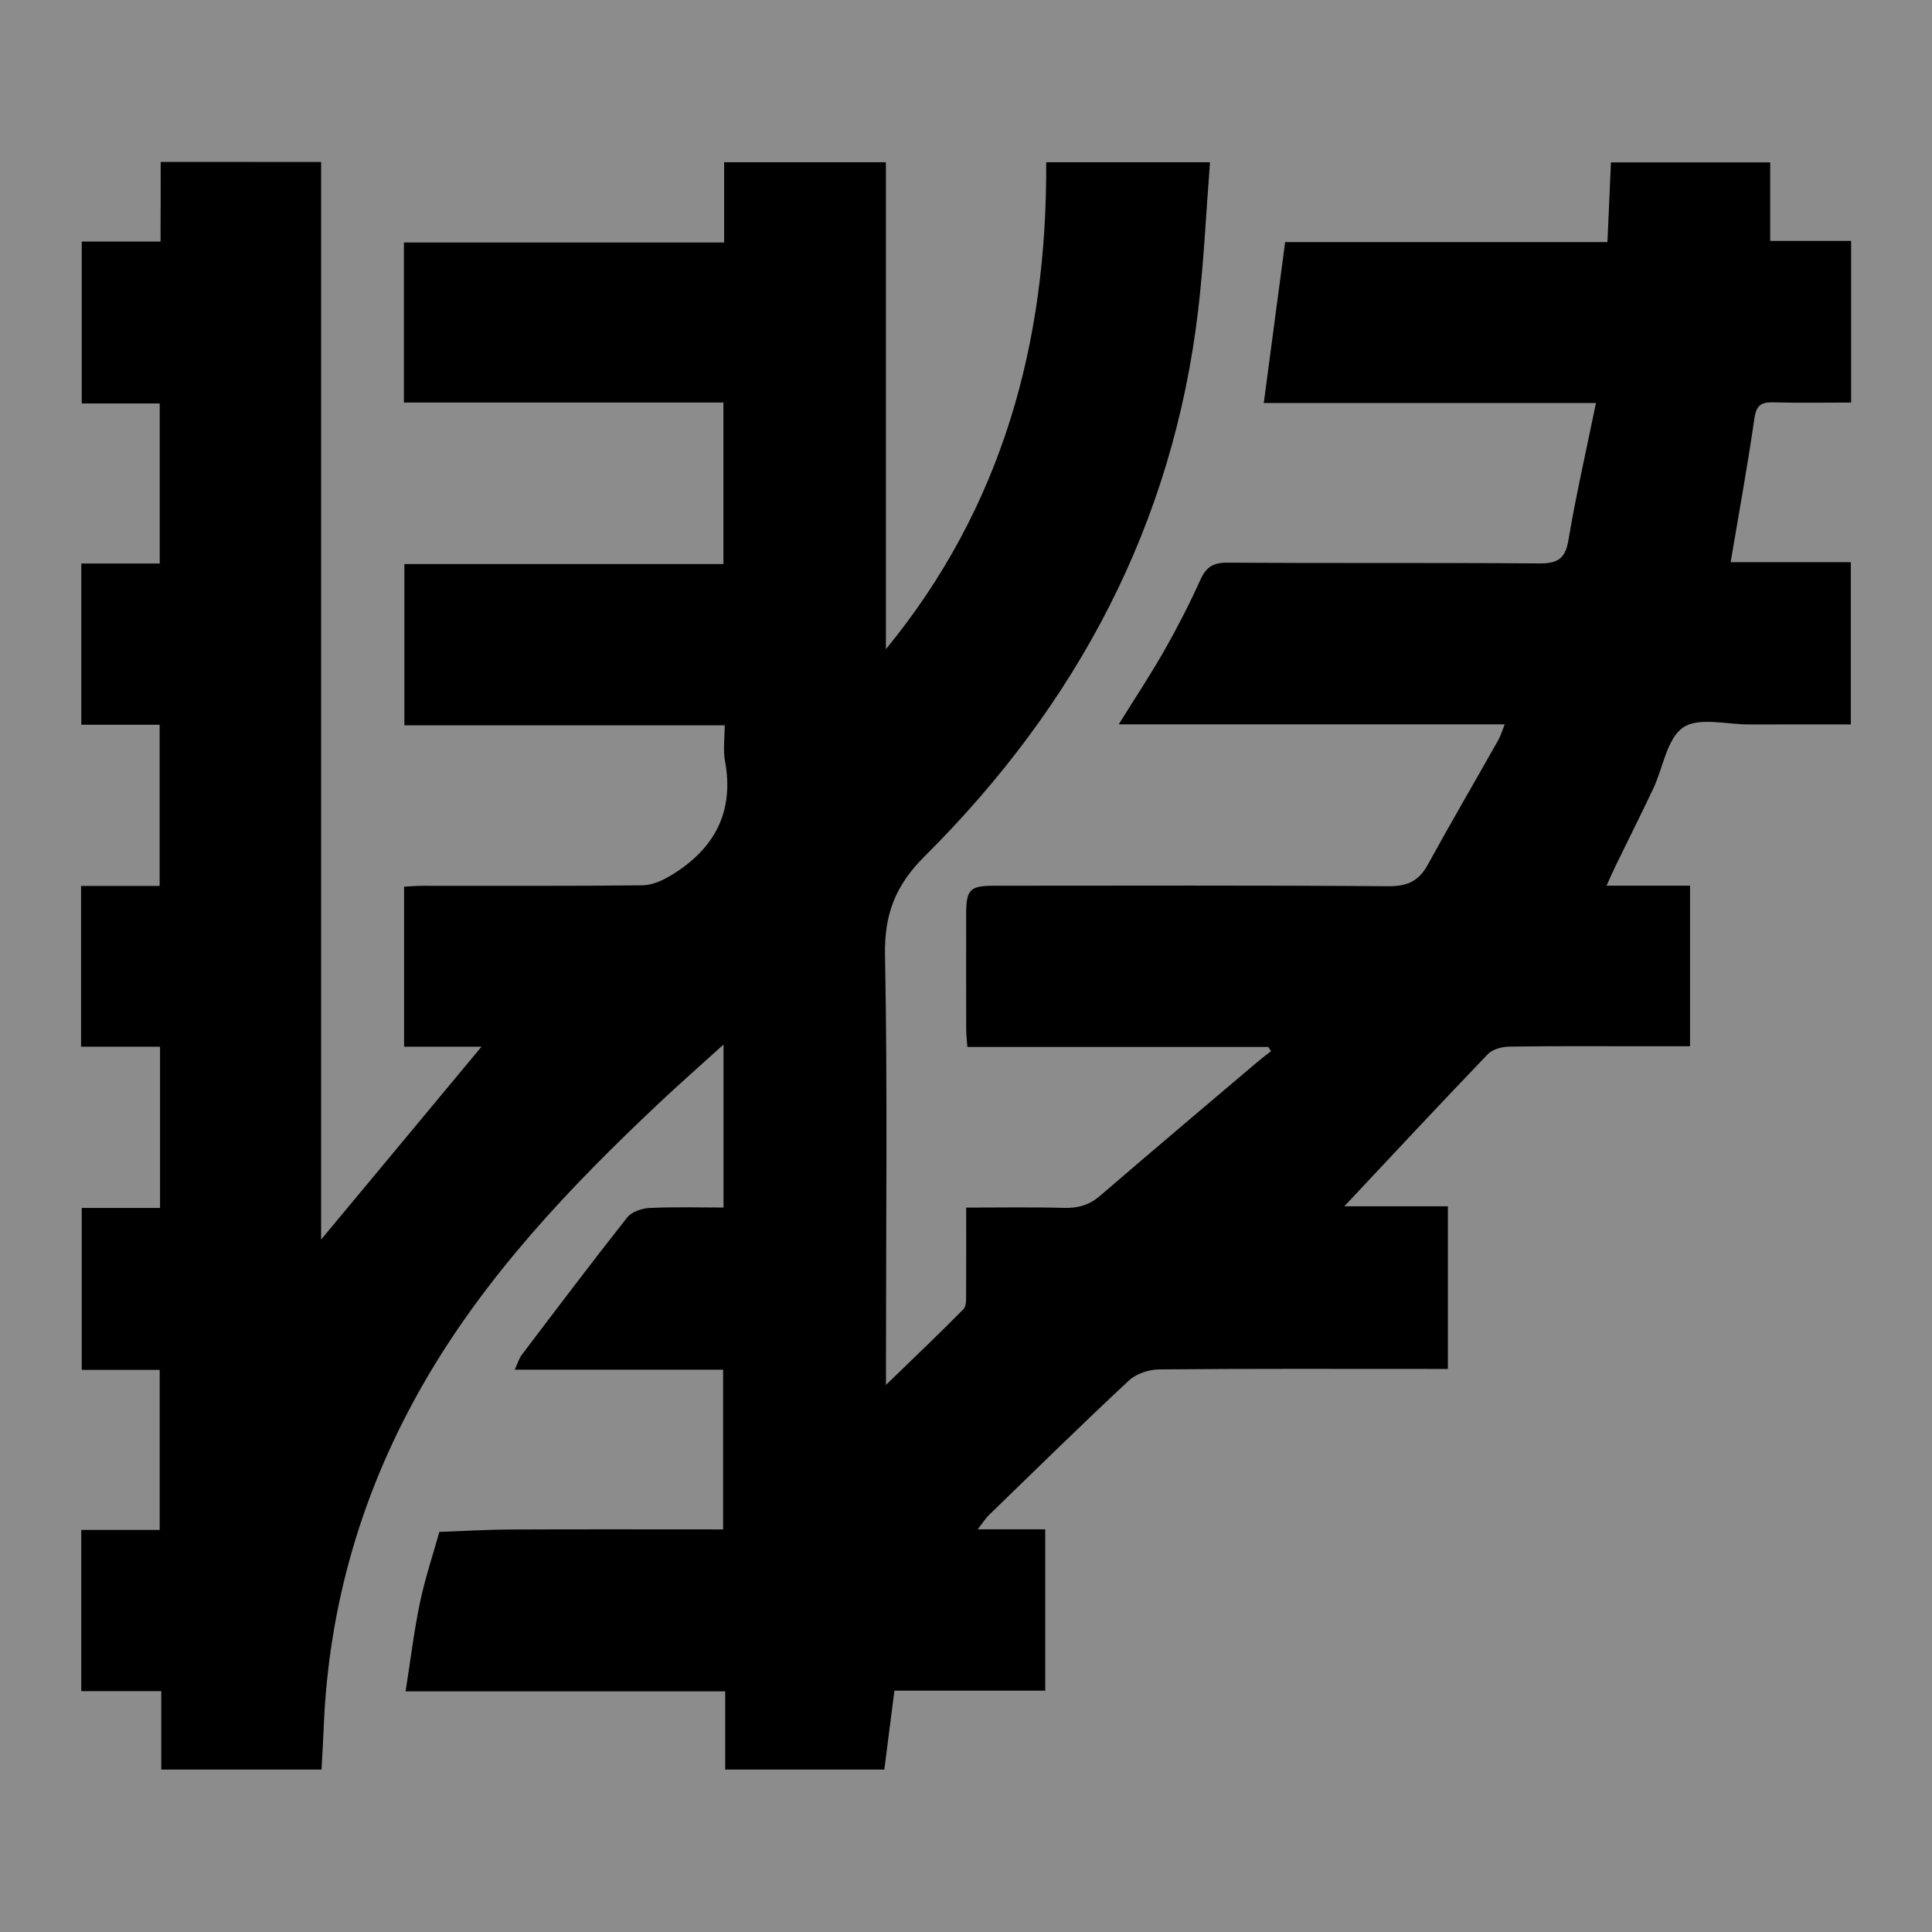 <?xml version="1.0" encoding="utf-8"?>
<!-- Generator: Adobe Illustrator 16.0.0, SVG Export Plug-In . SVG Version: 6.00 Build 0)  -->
<!DOCTYPE svg PUBLIC "-//W3C//DTD SVG 1.1//EN" "http://www.w3.org/Graphics/SVG/1.1/DTD/svg11.dtd">
<svg version="1.1" id="Layer_1" xmlns="http://www.w3.org/2000/svg" xmlns:xlink="http://www.w3.org/1999/xlink" x="0px" y="0px"
	 width="54.893px" height="54.903px" viewBox="0 0 54.893 54.903" enable-background="new 0 0 54.893 54.903" xml:space="preserve">
<rect x="0" y="0" width="54.893" height="54.903" fill="#808080" stroke="none"/>
<g>
	<path opacity="0.1" fill="#FFFFFF" d="M0,54.903C0,36.605,0,18.308,0,0c18.29,0,36.583,0,54.893,0c0,18.294,0,36.599,0,54.903
		C36.604,54.903,18.304,54.903,0,54.903z M4.565,4.602c0,0.776,0,1.486,0,2.265c-0.778,0-1.516,0-2.239,0c0,1.56,0,3.048,0,4.6
		c0.771,0,1.493,0,2.216,0c0,1.539,0,3.013,0,4.548c-0.762,0-1.486,0-2.228,0c0,1.552,0,3.042,0,4.581c0.762,0,1.487,0,2.226,0
		c0,1.539,0,3.028,0,4.58c-0.762,0-1.485,0-2.233,0c0,1.537,0,3.012,0,4.567c0.765,0,1.501,0,2.244,0c0,1.559,0,3.035,0,4.582
		c-0.765,0-1.502,0-2.225,0c0,1.56,0,3.048,0,4.6c0.771,0,1.493,0,2.215,0c0,1.539,0,3.013,0,4.548c-0.762,0-1.486,0-2.228,0
		c0,1.552,0,3.042,0,4.581c0.762,0,1.487,0,2.273,0c0,0.771,0,1.494,0,2.227c1.55,0,3.038,0,4.552,0
		c0.022-0.414,0.046-0.788,0.061-1.162c0.136-3.53,1.105-6.814,2.875-9.871c1.75-3.021,4.12-5.515,6.637-7.886
		c0.588-0.554,1.196-1.088,1.85-1.681c0,1.599,0,3.091,0,4.632c-0.72,0-1.413-0.021-2.104,0.013
		c-0.219,0.011-0.506,0.108-0.633,0.269c-1.018,1.288-2.006,2.599-2.998,3.907c-0.076,0.1-0.11,0.231-0.196,0.417
		c2.03,0,3.971,0,5.919,0c0,1.534,0,3.023,0,4.539c-2.041,0-4.042-0.006-6.043,0.003c-0.673,0.003-1.346,0.044-2.019,0.068
		c-0.187,0.669-0.41,1.33-0.551,2.009c-0.169,0.81-0.268,1.634-0.408,2.521c3.082,0,6.056,0,9.081,0c0,0.779,0,1.504,0,2.223
		c1.543,0,3.034,0,4.52,0c0.097-0.759,0.189-1.479,0.287-2.243c1.454,0,2.858,0,4.285,0c0-1.542,0-3.031,0-4.584
		c-0.627,0-1.223,0-1.918,0c0.151-0.194,0.224-0.314,0.321-0.408c1.319-1.28,2.632-2.568,3.976-3.821
		c0.207-0.192,0.563-0.311,0.853-0.314c2.538-0.024,5.076-0.014,7.614-0.014c0.192,0,0.384,0,0.594,0c0-1.56,0-3.063,0-4.62
		c-1.029,0-2.016,0-2.943,0c1.356-1.444,2.707-2.895,4.078-4.323c0.135-0.141,0.403-0.212,0.611-0.215
		c1.322-0.019,2.645-0.01,3.968-0.01c0.386,0,0.771,0,1.167,0c0-1.552,0-3.028,0-4.562c-0.782,0-1.539,0-2.372,0
		c0.105-0.232,0.171-0.391,0.247-0.545c0.359-0.738,0.729-1.471,1.079-2.212c0.28-0.595,0.387-1.42,0.849-1.738
		c0.441-0.302,1.242-0.083,1.884-0.086c0.958-0.004,1.917-0.001,2.881-0.001c0-1.557,0-3.046,0-4.609c-1.168,0-2.296,0-3.415,0
		c0.237-1.408,0.482-2.743,0.675-4.084c0.054-0.376,0.195-0.467,0.542-0.458c0.726,0.021,1.453,0.006,2.206,0.006
		c0-1.562,0-3.052,0-4.592c-0.776,0-1.519,0-2.299,0c0-0.772,0-1.496,0-2.231c-1.528,0-3.017,0-4.524,0
		c-0.034,0.764-0.066,1.488-0.1,2.265c-3.099,0-6.144,0-9.157,0c-0.205,1.54-0.401,3.02-0.607,4.571c3.144,0,6.244,0,9.438,0
		c-0.277,1.357-0.569,2.626-0.784,3.907c-0.092,0.551-0.338,0.655-0.846,0.651c-2.949-0.023-5.898-0.002-8.848-0.021
		c-0.404-0.003-0.599,0.128-0.761,0.487c-0.308,0.682-0.651,1.351-1.021,2.002c-0.394,0.692-0.835,1.358-1.299,2.104
		c3.683,0,7.297,0,10.967,0c-0.078,0.193-0.116,0.329-0.184,0.449c-0.667,1.18-1.349,2.351-2.002,3.539
		c-0.252,0.458-0.572,0.616-1.11,0.612c-3.735-0.028-7.471-0.015-11.207-0.014c-0.697,0-0.798,0.106-0.799,0.812
		c-0.001,1.09-0.001,2.181,0.001,3.271c0,0.153,0.02,0.305,0.034,0.497c2.884,0,5.717,0,8.549,0c0.026,0.04,0.053,0.08,0.079,0.12
		c-0.135,0.106-0.272,0.208-0.403,0.319c-1.485,1.26-2.974,2.515-4.449,3.786c-0.305,0.263-0.622,0.357-1.019,0.348
		c-0.921-0.024-1.843-0.008-2.791-0.008c0,0.861,0.003,1.646-0.003,2.43c-0.001,0.155,0.015,0.365-0.074,0.455
		c-0.694,0.705-1.411,1.386-2.203,2.153c0-0.308,0-0.5,0-0.692c0-3.843,0.045-7.687-0.027-11.528
		c-0.021-1.159,0.298-1.976,1.125-2.799c4.323-4.303,7.062-9.43,7.774-15.548c0.16-1.376,0.223-2.764,0.333-4.175
		c-1.608,0-3.099,0-4.654,0c0.032,5.127-1.248,9.808-4.555,13.837c0-4.602,0-9.203,0-13.837c-1.544,0-3.034,0-4.596,0
		c0,0.758,0,1.496,0,2.281c-3.082,0-6.093,0-9.097,0c0,1.53,0,3.008,0,4.546c3.041,0,6.051,0,9.077,0c0,1.551,0,3.041,0,4.59
		c-3.047,0-6.057,0-9.064,0c0,1.55,0,3.039,0,4.581c3.054,0,6.064,0,9.101,0c0,0.374-0.049,0.703,0.008,1.012
		c0.271,1.458-0.307,2.508-1.527,3.249c-0.242,0.147-0.538,0.283-0.811,0.286c-2.073,0.024-4.146,0.012-6.22,0.014
		c-0.188,0-0.377,0.016-0.56,0.024c0,1.538,0,3.012,0,4.547c0.755,0,1.476,0,2.2,0c-1.523,1.832-3.014,3.624-4.558,5.481
		c0-10.243,0-20.42,0-30.618C7.594,4.602,6.12,4.602,4.565,4.602z"/>
	<path fill-rule="evenodd" clip-rule="evenodd" d="M4.565,4.602c1.555,0,3.029,0,4.558,0c0,10.198,0,20.375,0,30.618
		c1.544-1.857,3.035-3.649,4.558-5.481c-0.725,0-1.445,0-2.2,0c0-1.535,0-3.009,0-4.547c0.183-0.008,0.371-0.024,0.56-0.024
		c2.073-0.002,4.146,0.01,6.22-0.014c0.272-0.003,0.569-0.139,0.811-0.286c1.22-0.741,1.798-1.791,1.527-3.249
		c-0.057-0.31-0.008-0.639-0.008-1.012c-3.037,0-6.047,0-9.101,0c0-1.542,0-3.031,0-4.581c3.007,0,6.017,0,9.064,0
		c0-1.549,0-3.039,0-4.59c-3.026,0-6.037,0-9.077,0c0-1.539,0-3.017,0-4.546c3.004,0,6.016,0,9.097,0c0-0.785,0-1.523,0-2.281
		c1.562,0,3.051,0,4.596,0c0,4.635,0,9.236,0,13.837c3.307-4.029,4.586-8.71,4.555-13.837c1.556,0,3.046,0,4.654,0
		c-0.11,1.411-0.173,2.798-0.333,4.175C33.333,14.9,30.593,20.027,26.27,24.33c-0.826,0.823-1.146,1.64-1.125,2.799
		c0.073,3.841,0.027,7.685,0.027,11.528c0,0.192,0,0.384,0,0.692c0.792-0.767,1.509-1.448,2.203-2.153
		c0.089-0.09,0.073-0.3,0.074-0.455c0.006-0.785,0.003-1.569,0.003-2.43c0.948,0,1.87-0.016,2.791,0.008
		c0.397,0.01,0.713-0.084,1.019-0.348c1.475-1.271,2.964-2.526,4.449-3.786c0.131-0.111,0.269-0.213,0.403-0.319
		c-0.026-0.04-0.053-0.08-0.079-0.12c-2.833,0-5.665,0-8.549,0c-0.014-0.192-0.034-0.344-0.034-0.497
		c-0.003-1.09-0.002-2.18-0.001-3.271c0-0.706,0.102-0.811,0.799-0.812c3.736-0.001,7.472-0.014,11.207,0.014
		c0.538,0.004,0.858-0.153,1.11-0.612c0.653-1.188,1.336-2.359,2.002-3.539c0.068-0.12,0.106-0.256,0.184-0.449
		c-3.67,0-7.284,0-10.967,0c0.464-0.746,0.905-1.412,1.299-2.104c0.37-0.651,0.713-1.32,1.021-2.002
		c0.162-0.358,0.357-0.49,0.761-0.487c2.949,0.019,5.898-0.001,8.848,0.021c0.507,0.004,0.753-0.101,0.846-0.651
		c0.215-1.281,0.507-2.55,0.784-3.907c-3.194,0-6.294,0-9.438,0c0.206-1.551,0.403-3.031,0.607-4.571c3.013,0,6.059,0,9.157,0
		c0.034-0.777,0.066-1.501,0.1-2.265c1.508,0,2.997,0,4.524,0c0,0.735,0,1.458,0,2.231c0.78,0,1.522,0,2.299,0
		c0,1.541,0,3.03,0,4.592c-0.753,0-1.48,0.015-2.206-0.006c-0.347-0.01-0.487,0.081-0.542,0.458
		c-0.193,1.341-0.438,2.676-0.675,4.084c1.119,0,2.247,0,3.415,0c0,1.563,0,3.052,0,4.609c-0.964,0-1.923-0.003-2.881,0.001
		c-0.643,0.002-1.443-0.216-1.884,0.086c-0.462,0.317-0.568,1.143-0.849,1.738c-0.35,0.742-0.72,1.475-1.079,2.212
		c-0.075,0.154-0.142,0.312-0.247,0.545c0.833,0,1.59,0,2.372,0c0,1.535,0,3.01,0,4.562c-0.395,0-0.781,0-1.167,0
		c-1.323,0-2.646-0.009-3.968,0.01c-0.208,0.003-0.476,0.075-0.611,0.215c-1.372,1.429-2.722,2.879-4.078,4.323
		c0.927,0,1.914,0,2.943,0c0,1.556,0,3.06,0,4.62c-0.209,0-0.401,0-0.594,0c-2.538,0-5.076-0.01-7.614,0.014
		c-0.289,0.003-0.646,0.122-0.853,0.314c-1.344,1.253-2.657,2.542-3.976,3.821c-0.097,0.094-0.17,0.213-0.321,0.408
		c0.696,0,1.292,0,1.918,0c0,1.553,0,3.043,0,4.584c-1.426,0-2.831,0-4.285,0c-0.098,0.764-0.189,1.484-0.287,2.243
		c-1.485,0-2.977,0-4.52,0c0-0.719,0-1.443,0-2.223c-3.025,0-6,0-9.081,0c0.14-0.887,0.239-1.712,0.408-2.521
		c0.142-0.679,0.364-1.34,0.551-2.009c0.673-0.024,1.346-0.065,2.019-0.068c2.001-0.009,4.002-0.003,6.043-0.003
		c0-1.516,0-3.005,0-4.539c-1.949,0-3.89,0-5.919,0c0.086-0.186,0.121-0.317,0.196-0.417c0.992-1.308,1.98-2.619,2.998-3.907
		c0.126-0.16,0.414-0.258,0.633-0.269c0.691-0.034,1.384-0.013,2.104-0.013c0-1.541,0-3.033,0-4.632
		c-0.654,0.593-1.262,1.126-1.85,1.681c-2.517,2.372-4.887,4.866-6.637,7.886c-1.77,3.057-2.739,6.341-2.875,9.871
		c-0.014,0.374-0.039,0.748-0.061,1.162c-1.514,0-3.001,0-4.552,0c0-0.733,0-1.456,0-2.227c-0.786,0-1.511,0-2.273,0
		c0-1.539,0-3.029,0-4.581c0.742,0,1.466,0,2.228,0c0-1.535,0-3.009,0-4.548c-0.722,0-1.445,0-2.215,0c0-1.552,0-3.041,0-4.6
		c0.723,0,1.46,0,2.225,0c0-1.546,0-3.023,0-4.582c-0.743,0-1.479,0-2.244,0c0-1.556,0-3.03,0-4.567c0.748,0,1.472,0,2.233,0
		c0-1.552,0-3.041,0-4.58c-0.739,0-1.464,0-2.226,0c0-1.539,0-3.029,0-4.581c0.742,0,1.466,0,2.228,0c0-1.535,0-3.009,0-4.548
		c-0.723,0-1.445,0-2.216,0c0-1.552,0-3.041,0-4.6c0.724,0,1.461,0,2.239,0C4.565,6.087,4.565,5.377,4.565,4.602z"/>
</g>
</svg>
